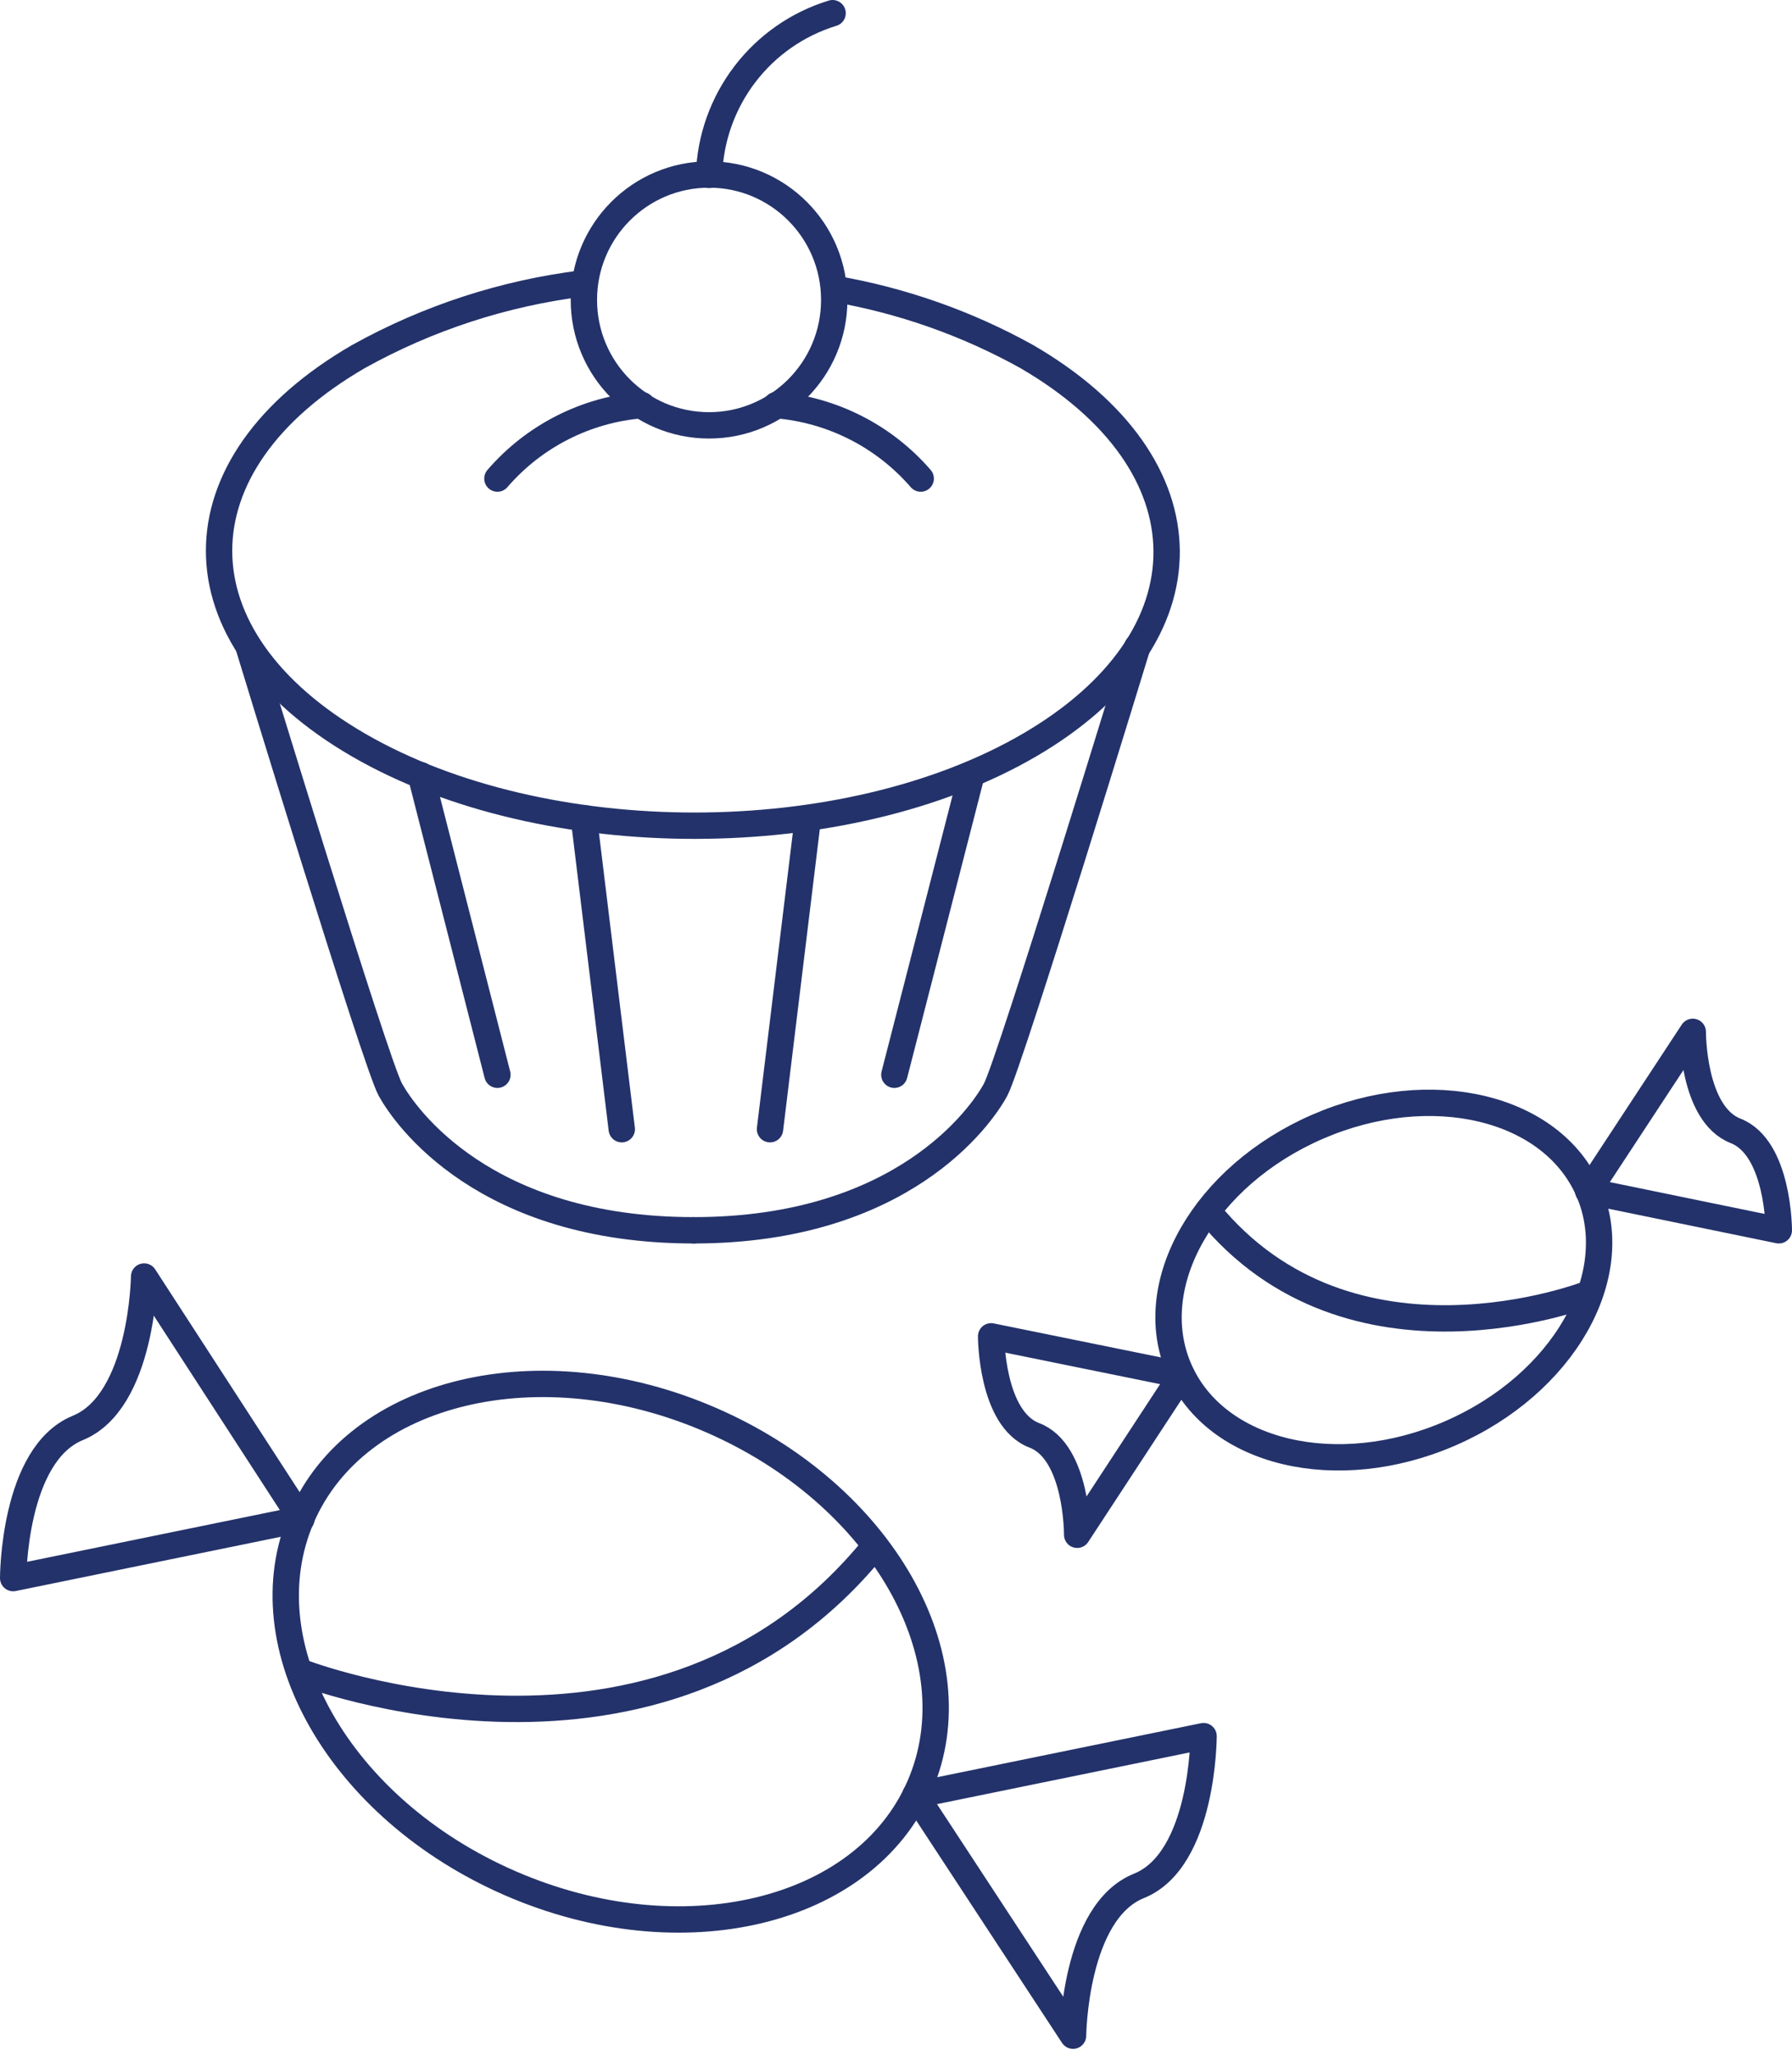 <svg width="136" height="156" viewBox="0 0 136 156" fill="none" xmlns="http://www.w3.org/2000/svg">
<path d="M69.803 135.522C74.003 125.813 66.907 113.382 53.953 107.758C40.999 102.134 27.094 105.446 22.894 115.155C18.694 124.865 25.79 137.296 38.744 142.92C51.697 148.544 65.603 145.232 69.803 135.522Z" stroke="#23326A" stroke-width="2" stroke-linecap="round" stroke-linejoin="round"/>
<path d="M10.938 96.868L22.875 115.277L1 119.754C1 119.754 1 110.362 5.906 108.358C10.812 106.354 10.938 96.868 10.938 96.868Z" stroke="#23326A" stroke-width="2" stroke-linecap="round" stroke-linejoin="round"/>
<path d="M81.436 154.476L69.467 136.223L91.342 131.746C91.342 131.746 91.342 141.138 86.436 143.111C81.529 145.083 81.436 154.476 81.436 154.476Z" stroke="#23326A" stroke-width="2" stroke-linecap="round" stroke-linejoin="round"/>
<path d="M22.877 126.893C22.877 126.893 50.127 137.506 66.408 117.312" stroke="#23326A" stroke-width="2" stroke-linecap="round" stroke-linejoin="round"/>
<path d="M110.055 108.773C118.638 105.047 123.343 96.817 120.563 90.391C117.784 83.966 108.573 81.778 99.99 85.504C91.407 89.231 86.702 97.461 89.482 103.886C92.261 110.312 101.472 112.5 110.055 108.773Z" stroke="#23326A" stroke-width="2" stroke-linecap="round" stroke-linejoin="round"/>
<path d="M128.469 78.302L120.531 90.387L135 93.361C135 93.361 135 87.099 131.719 85.816C128.437 84.532 128.469 78.302 128.469 78.302Z" stroke="#23326A" stroke-width="2" stroke-linecap="round" stroke-linejoin="round"/>
<path d="M81.75 116.467L89.688 104.35L75.219 101.407C75.219 101.407 75.219 107.669 78.5 108.922C81.781 110.174 81.75 116.467 81.75 116.467Z" stroke="#23326A" stroke-width="2" stroke-linecap="round" stroke-linejoin="round"/>
<path d="M120.531 98.183C120.531 98.183 102.5 105.227 91.688 91.921" stroke="#23326A" stroke-width="2" stroke-linecap="round" stroke-linejoin="round"/>
<path d="M63.312 21.914C68.43 22.792 73.364 24.528 77.906 27.049C92 35.221 92.094 48.402 78.125 56.542C64.156 64.682 41.344 64.713 27.219 56.542C13.094 48.37 13.094 35.221 27.219 27.049C32.478 24.126 38.25 22.245 44.219 21.507" stroke="#23326A" stroke-width="2" stroke-linecap="round" stroke-linejoin="round"/>
<path d="M18.873 49.09C18.873 49.09 28.498 80.65 29.623 82.685C30.748 84.72 36.748 93.361 52.654 93.361" stroke="#23326A" stroke-width="2" stroke-linecap="round" stroke-linejoin="round"/>
<path d="M86.312 49.09C86.312 49.09 76.656 80.65 75.562 82.685C74.469 84.72 68.438 93.361 52.656 93.361" stroke="#23326A" stroke-width="2" stroke-linecap="round" stroke-linejoin="round"/>
<path d="M53.812 32.278C59.059 32.278 63.312 28.016 63.312 22.76C63.312 17.503 59.059 13.242 53.812 13.242C48.566 13.242 44.312 17.503 44.312 22.76C44.312 28.016 48.566 32.278 53.812 32.278Z" stroke="#23326A" stroke-width="2" stroke-linecap="round" stroke-linejoin="round"/>
<path d="M53.812 13.273C53.901 10.503 54.852 7.83 56.534 5.629C58.215 3.428 60.542 1.809 63.188 1" stroke="#23326A" stroke-width="2" stroke-linecap="round" stroke-linejoin="round"/>
<path d="M48.719 30.743C44.474 31.086 40.534 33.088 37.75 36.316" stroke="#23326A" stroke-width="2" stroke-linecap="round" stroke-linejoin="round"/>
<path d="M58.906 30.743C63.149 31.093 67.087 33.093 69.875 36.316" stroke="#23326A" stroke-width="2" stroke-linecap="round" stroke-linejoin="round"/>
<path d="M31.938 58.827L37.75 81.558" stroke="#23326A" stroke-width="2" stroke-linecap="round" stroke-linejoin="round"/>
<path d="M44.312 62.084L47.188 85.69" stroke="#23326A" stroke-width="2" stroke-linecap="round" stroke-linejoin="round"/>
<path d="M73.719 58.827L67.875 81.558" stroke="#23326A" stroke-width="2" stroke-linecap="round" stroke-linejoin="round"/>
<path d="M61.312 62.084L58.438 85.69" stroke="#23326A" stroke-width="2" stroke-linecap="round" stroke-linejoin="round"/>
</svg>
